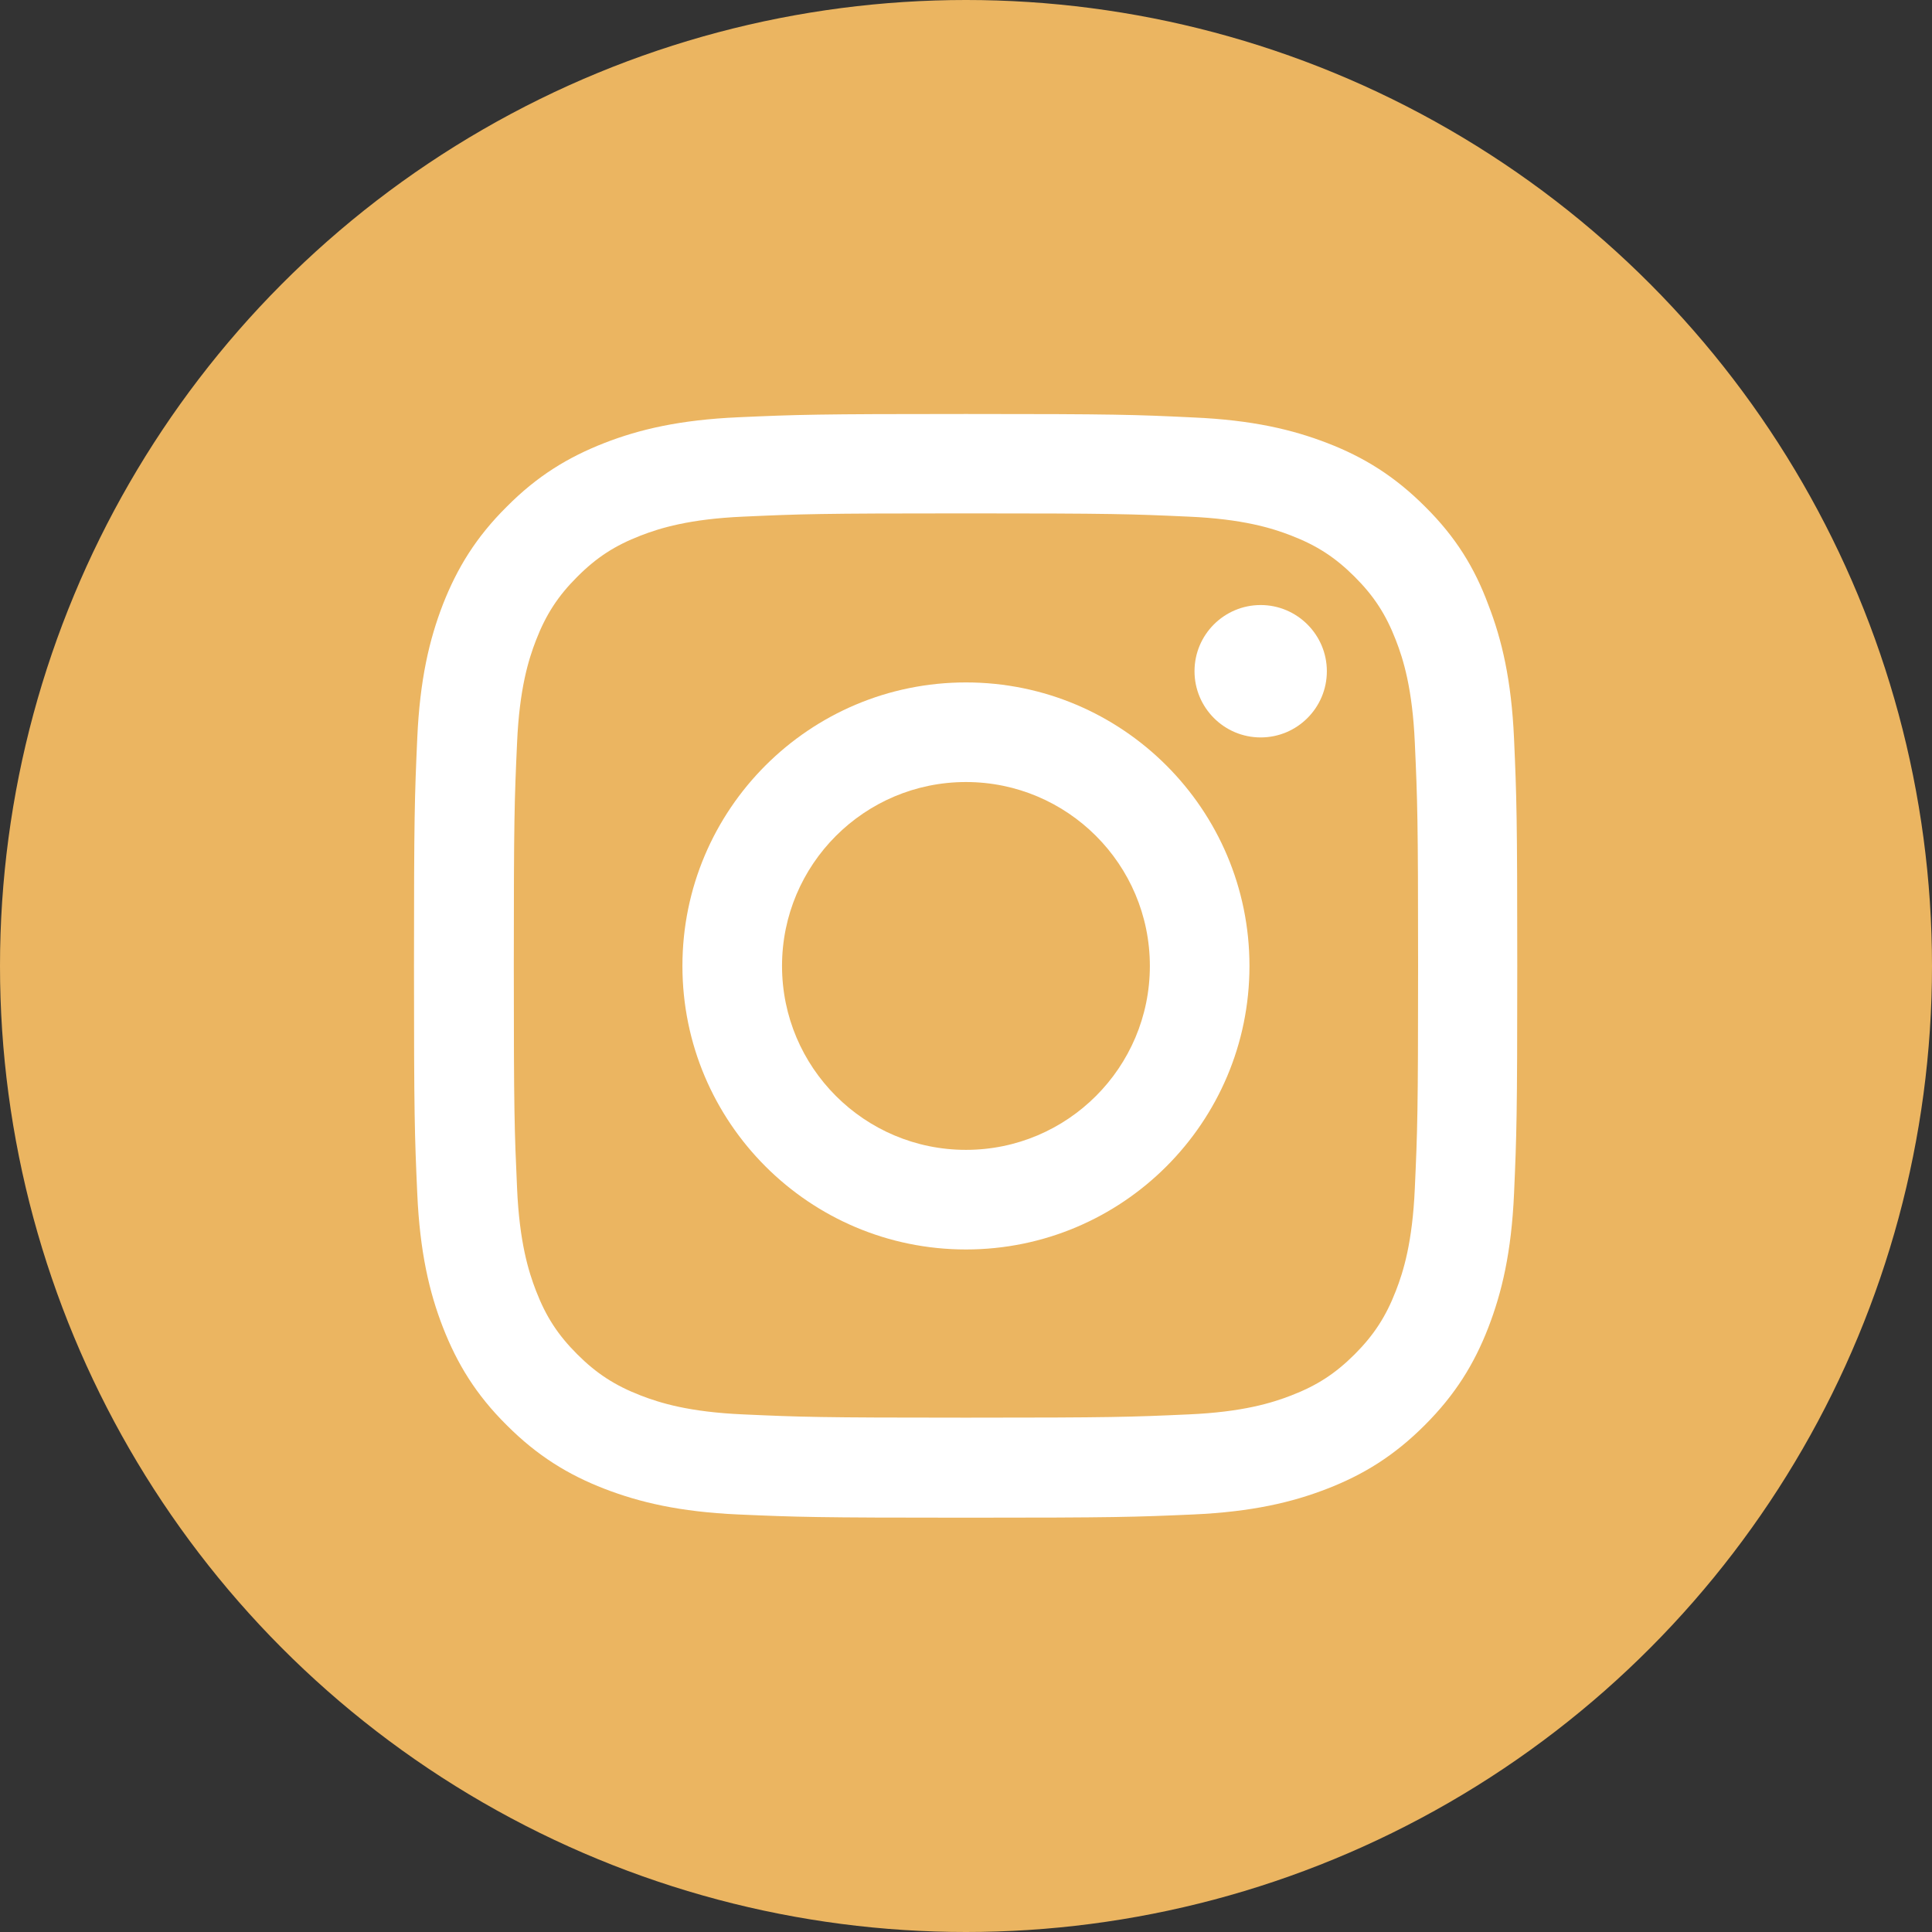 <?xml version="1.0" encoding="UTF-8"?> <svg xmlns="http://www.w3.org/2000/svg" width="36" height="36" viewBox="0 0 36 36" fill="none"><rect x="0" y="0" width="36" height="36" fill="#333333" stroke="none"/><circle cx="18" cy="18" r="18" fill="#EBB561"></circle><path d="M17.999 9.566C20.747 9.566 21.072 9.578 22.153 9.627C23.157 9.671 23.7 9.84 24.061 9.98C24.54 10.165 24.885 10.39 25.243 10.748C25.604 11.109 25.825 11.451 26.01 11.929C26.151 12.29 26.319 12.837 26.363 13.837C26.412 14.922 26.424 15.247 26.424 17.991C26.424 20.739 26.412 21.064 26.363 22.145C26.319 23.149 26.151 23.692 26.01 24.053C25.825 24.532 25.6 24.877 25.243 25.235C24.881 25.596 24.54 25.817 24.061 26.002C23.7 26.142 23.154 26.311 22.153 26.355C21.068 26.404 20.743 26.416 17.999 26.416C15.251 26.416 14.926 26.404 13.845 26.355C12.841 26.311 12.298 26.142 11.937 26.002C11.459 25.817 11.113 25.592 10.756 25.235C10.394 24.873 10.173 24.532 9.988 24.053C9.848 23.692 9.679 23.145 9.635 22.145C9.586 21.06 9.574 20.735 9.574 17.991C9.574 15.243 9.586 14.918 9.635 13.837C9.679 12.833 9.848 12.29 9.988 11.929C10.173 11.451 10.398 11.105 10.756 10.748C11.117 10.386 11.459 10.165 11.937 9.98C12.298 9.84 12.845 9.671 13.845 9.627C14.926 9.578 15.251 9.566 17.999 9.566ZM17.999 7.714C15.207 7.714 14.857 7.726 13.761 7.775C12.668 7.823 11.917 8 11.266 8.253C10.587 8.518 10.012 8.867 9.442 9.442C8.867 10.012 8.518 10.587 8.253 11.262C8 11.917 7.823 12.664 7.775 13.757C7.726 14.857 7.714 15.207 7.714 17.999C7.714 20.791 7.726 21.141 7.775 22.238C7.823 23.33 8 24.081 8.253 24.732C8.518 25.411 8.867 25.986 9.442 26.556C10.012 27.127 10.587 27.48 11.262 27.741C11.917 27.994 12.664 28.171 13.757 28.22C14.853 28.268 15.203 28.28 17.995 28.28C20.787 28.28 21.137 28.268 22.233 28.22C23.326 28.171 24.078 27.994 24.728 27.741C25.403 27.48 25.978 27.127 26.548 26.556C27.119 25.986 27.472 25.411 27.733 24.736C27.986 24.081 28.163 23.334 28.212 22.241C28.26 21.145 28.272 20.795 28.272 18.003C28.272 15.211 28.26 14.861 28.212 13.765C28.163 12.672 27.986 11.921 27.733 11.27C27.48 10.587 27.131 10.012 26.556 9.442C25.986 8.871 25.411 8.518 24.736 8.257C24.081 8.004 23.334 7.827 22.241 7.779C21.141 7.726 20.791 7.714 17.999 7.714Z" fill="white"></path><path d="M17.999 12.716C15.082 12.716 12.716 15.082 12.716 17.999C12.716 20.916 15.082 23.282 17.999 23.282C20.916 23.282 23.282 20.916 23.282 17.999C23.282 15.082 20.916 12.716 17.999 12.716ZM17.999 21.426C16.107 21.426 14.572 19.891 14.572 17.999C14.572 16.107 16.107 14.572 17.999 14.572C19.891 14.572 21.426 16.107 21.426 17.999C21.426 19.891 19.891 21.426 17.999 21.426Z" fill="white"></path><path d="M24.724 12.507C24.724 13.19 24.17 13.741 23.491 13.741C22.808 13.741 22.258 13.186 22.258 12.507C22.258 11.824 22.812 11.274 23.491 11.274C24.17 11.274 24.724 11.828 24.724 12.507Z" fill="white"></path></svg> 